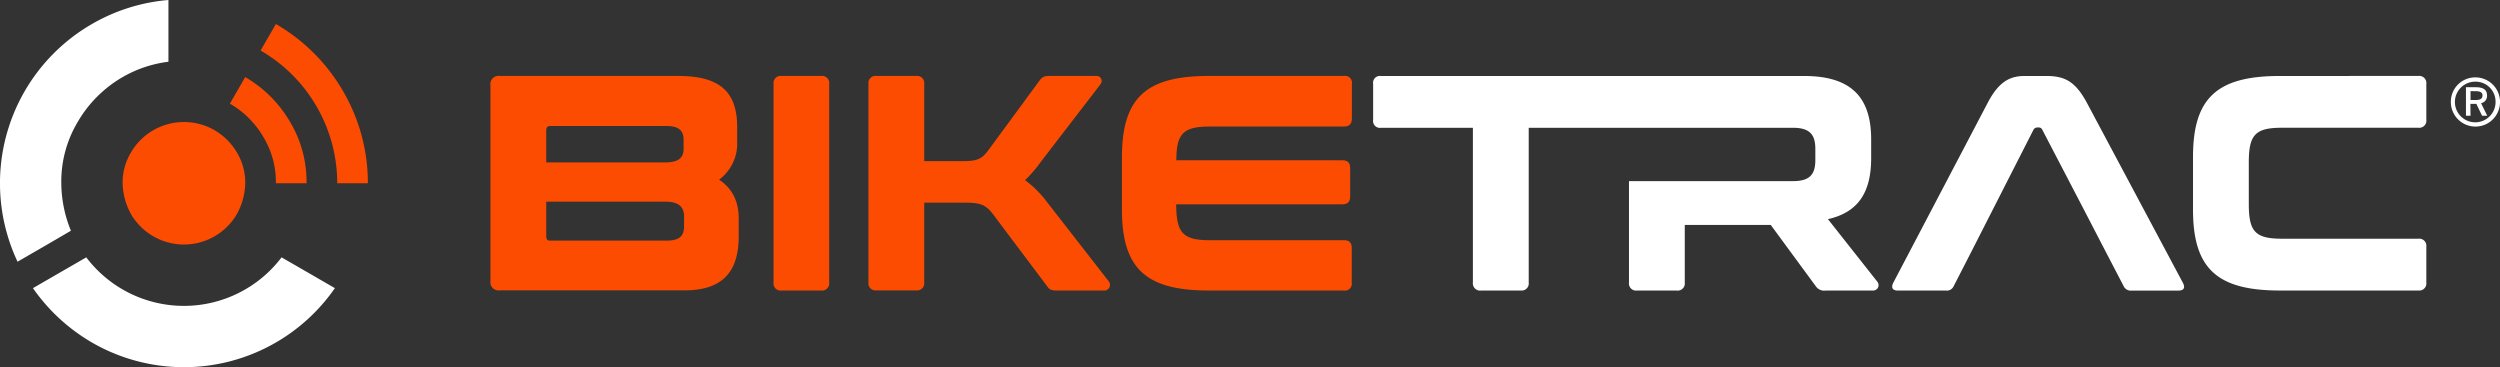 <svg id="Layer_1" data-name="Layer 1" xmlns="http://www.w3.org/2000/svg" viewBox="0 0 726.82 106.75">
    <rect x="0" y="0" width="726.82" height="106.75" fill="#333333" stroke="none"/>
    <defs>
        <style>
            .cls-1 { fill: #fc4c01; }
            .cls-2 { fill: #fff; }

            @keyframes fade-in {
                0% { opacity: 0 }
                100% { opacity: 1 }
            }

            .seg-1 { animation: fade-in 1s linear; }

            .seg-2 { animation: fade-in 1.25s linear; }

            .centre-dot { animation: fade-in 0.75s ease-in; }

            .wave-1 { animation: fade-in 1s ease-in; }

            .wave-2 { animation: fade-in 1.25s ease-in; }
        </style>
    </defs>
    <path class="cls-1 wave-2"
          d="M161.56,100.47A53.55,53.55,0,0,0,142,80.9l-4.45,7.71a44.56,44.56,0,0,1,22.28,38.59h8.91A52.93,52.93,0,0,0,161.56,100.47Z"
          transform="translate(-61.79 -73.92)"/>
    <path class="cls-1 wave-1"
          d="M133.08,96.33l-4.45,7.72a26.82,26.82,0,0,1,9.78,9.78A25.34,25.34,0,0,1,142,127.2h8.91a33.8,33.8,0,0,0-4.78-17.82A35.82,35.82,0,0,0,133.08,96.33Z"
          transform="translate(-61.79 -73.92)"/>
    <path class="cls-1 centre-dot"
          d="M130.69,118.29a17.93,17.93,0,0,0-6.52-6.51,17.82,17.82,0,0,0-24.33,6.51,16.87,16.87,0,0,0-2.4,8.91,19.46,19.46,0,0,0,2.4,8.91,17.82,17.82,0,0,0,30.85,0,19.59,19.59,0,0,0,2.4-8.91A17,17,0,0,0,130.69,118.29Z"
          transform="translate(-61.79 -73.92)"/>
    <path class="cls-2 seg-1"
          d="M88.53,80.9A53.45,53.45,0,0,0,66.89,150l7.75-4.47L82.41,141a37,37,0,0,1-2.8-13.82,33.8,33.8,0,0,1,4.78-17.82,35.82,35.82,0,0,1,13-13,35.35,35.35,0,0,1,13.37-4.49V73.92A53.17,53.17,0,0,0,88.53,80.9Z"
          transform="translate(-61.79 -73.92)"/>
    <path class="cls-2 seg-2"
          d="M151.4,153.21l-7.75-4.47a35.62,35.62,0,0,1-56.78,0l-7.75,4.47-7.75,4.48A53.86,53.86,0,0,0,88.53,173.5a53.4,53.4,0,0,0,70.62-15.81Z"
          transform="translate(-61.79 -73.92)"/>
    <path class="cls-1"
          d="M259,96c12.39,0,17.11,4.9,17.11,14.88v4.28a13.06,13.06,0,0,1-5.26,11c3.83,2.5,5.71,6.33,5.71,11.32v5.08c0,9.54-3.93,15.77-15.69,15.77H207.06a2.36,2.36,0,0,1-2.68-2.67v-57A2.36,2.36,0,0,1,207.06,96ZM220.6,121.14h34.5c4,0,5.43-1.34,5.43-4v-2.59c0-2.76-1.51-4-5-4H221.67c-.71,0-1.07.45-1.07,1.25Zm0,11.41v10.07c0,.89.36,1.25,1.07,1.25h34c3.48,0,5-1.25,5-4.1v-2.85c0-2.86-1.51-4.37-5.52-4.37Z"
          transform="translate(-61.79 -73.92)"/>
    <path class="cls-1"
          d="M300.54,96a2.07,2.07,0,0,1,2.32,2.31v57.76a2.07,2.07,0,0,1-2.32,2.31H289a2.07,2.07,0,0,1-2.32-2.31V98.32A2.07,2.07,0,0,1,289,96Z"
          transform="translate(-61.79 -73.92)"/>
    <path class="cls-1"
          d="M328.17,96a2.07,2.07,0,0,1,2.32,2.31v22.46h10.87c4.37,0,5.8-.44,7.85-3.29l14.88-20.24c.71-.89,1.16-1.24,2.94-1.24H380.4a1.48,1.48,0,0,1,1.34,2.4l-17.2,22.37a40.59,40.59,0,0,1-4.73,5.53,30.84,30.84,0,0,1,6.42,6.42l17.91,23a1.65,1.65,0,0,1-1.42,2.67H369.08c-1.69,0-2.23-.35-2.85-1.24l-15.78-21c-2-2.58-3.47-3.3-7.84-3.3H330.49v23.18a2.07,2.07,0,0,1-2.32,2.31H316.59a2.07,2.07,0,0,1-2.32-2.31V98.32A2.07,2.07,0,0,1,316.59,96Z"
          transform="translate(-61.79 -73.92)"/>
    <path class="cls-1"
          d="M452.5,96a2,2,0,0,1,2.32,2.31v10c0,1.6-.72,2.4-2.32,2.4h-39c-7.66,0-9.71,2-9.71,9.81H452c1.61,0,2.32.71,2.32,2.31V131c0,1.61-.71,2.32-2.32,2.32H403.75c0,8.38,2,10.43,9.71,10.43h39c1.6,0,2.32.71,2.32,2.32v10a2,2,0,0,1-2.32,2.31H413.19c-18.27,0-25.22-6.41-25.22-23.52V119.54C388,102.42,394.92,96,413.19,96Z"
          transform="translate(-61.79 -73.92)"/>
    <path class="cls-2"
          d="M635.11,146.72l-5.35,10.43a2.19,2.19,0,0,1-2.32,1.24h-13.9c-1.69,0-2-1-1.25-2.4l27.36-52.14c3.3-6.33,6.6-7.84,10.79-7.84h6.24c5.34,0,8.46,1.51,11.85,7.84L696.34,156c.8,1.42.53,2.4-1.25,2.4H681.54a2.26,2.26,0,0,1-2.32-1.24l-5.43-10.43-6.33-12.21L655.52,111.6a1.05,1.05,0,0,0-1-.62h-.45a1.28,1.28,0,0,0-1.07.62l-11.67,22.91Z"
          transform="translate(-61.79 -73.92)"/>
    <path class="cls-2"
          d="M764.87,96a2.07,2.07,0,0,1,2.32,2.31v10.43a2.07,2.07,0,0,1-2.32,2.32H725.21c-7.76,0-9.63,2.05-9.63,10.07v12.12c0,8,1.87,10.07,9.63,10.07h39.66a2.07,2.07,0,0,1,2.32,2.32v10.43a2.07,2.07,0,0,1-2.32,2.31H724.59c-18.28,0-25.23-6.41-25.23-23.52V119.54c0-17.12,6.95-23.53,25.23-23.53Z"
          transform="translate(-61.79 -73.92)"/>
    <path class="cls-2"
          d="M607.57,155.81l-14.35-18.18c8.92-2,12.57-7.93,12.57-17.74v-5.43c0-12-5.53-18.45-19.52-18.45h-123A2,2,0,0,0,461,98.32v10.43a2,2,0,0,0,2.32,2.32H490v45a2.1,2.1,0,0,0,2.41,2.31h11.5a2.07,2.07,0,0,0,2.32-2.31v-45h76.82c4.91,0,6.51,2,6.51,6.15v3.21c0,4.19-1.6,6.15-6.51,6.15H535.38v29.5a2.07,2.07,0,0,0,2.32,2.31h11.58a2.07,2.07,0,0,0,2.32-2.31V139.32h25l13.1,17.83a2.93,2.93,0,0,0,2.85,1.24h13.73A1.57,1.57,0,0,0,607.57,155.81Z"
          transform="translate(-61.79 -73.92)"/>
    <path class="cls-2"
          d="M781.47,96.42a7.15,7.15,0,1,1-7.15,7.13A7.08,7.08,0,0,1,781.47,96.42Zm0,1.24a5.91,5.91,0,1,0,5.85,5.89A5.8,5.8,0,0,0,781.47,97.66Zm-1.43,9.9h-1.33V99.28h2.91c2.31,0,3.22.88,3.22,2.39a2.16,2.16,0,0,1-1.73,2.26l1.78,3.63h-1.5l-1.66-3.45H780Zm0-7.14V103h1.48c1.34,0,2-.4,2-1.32s-.7-1.25-2-1.25Z"
          transform="translate(-61.79 -73.92)"/>
</svg>

